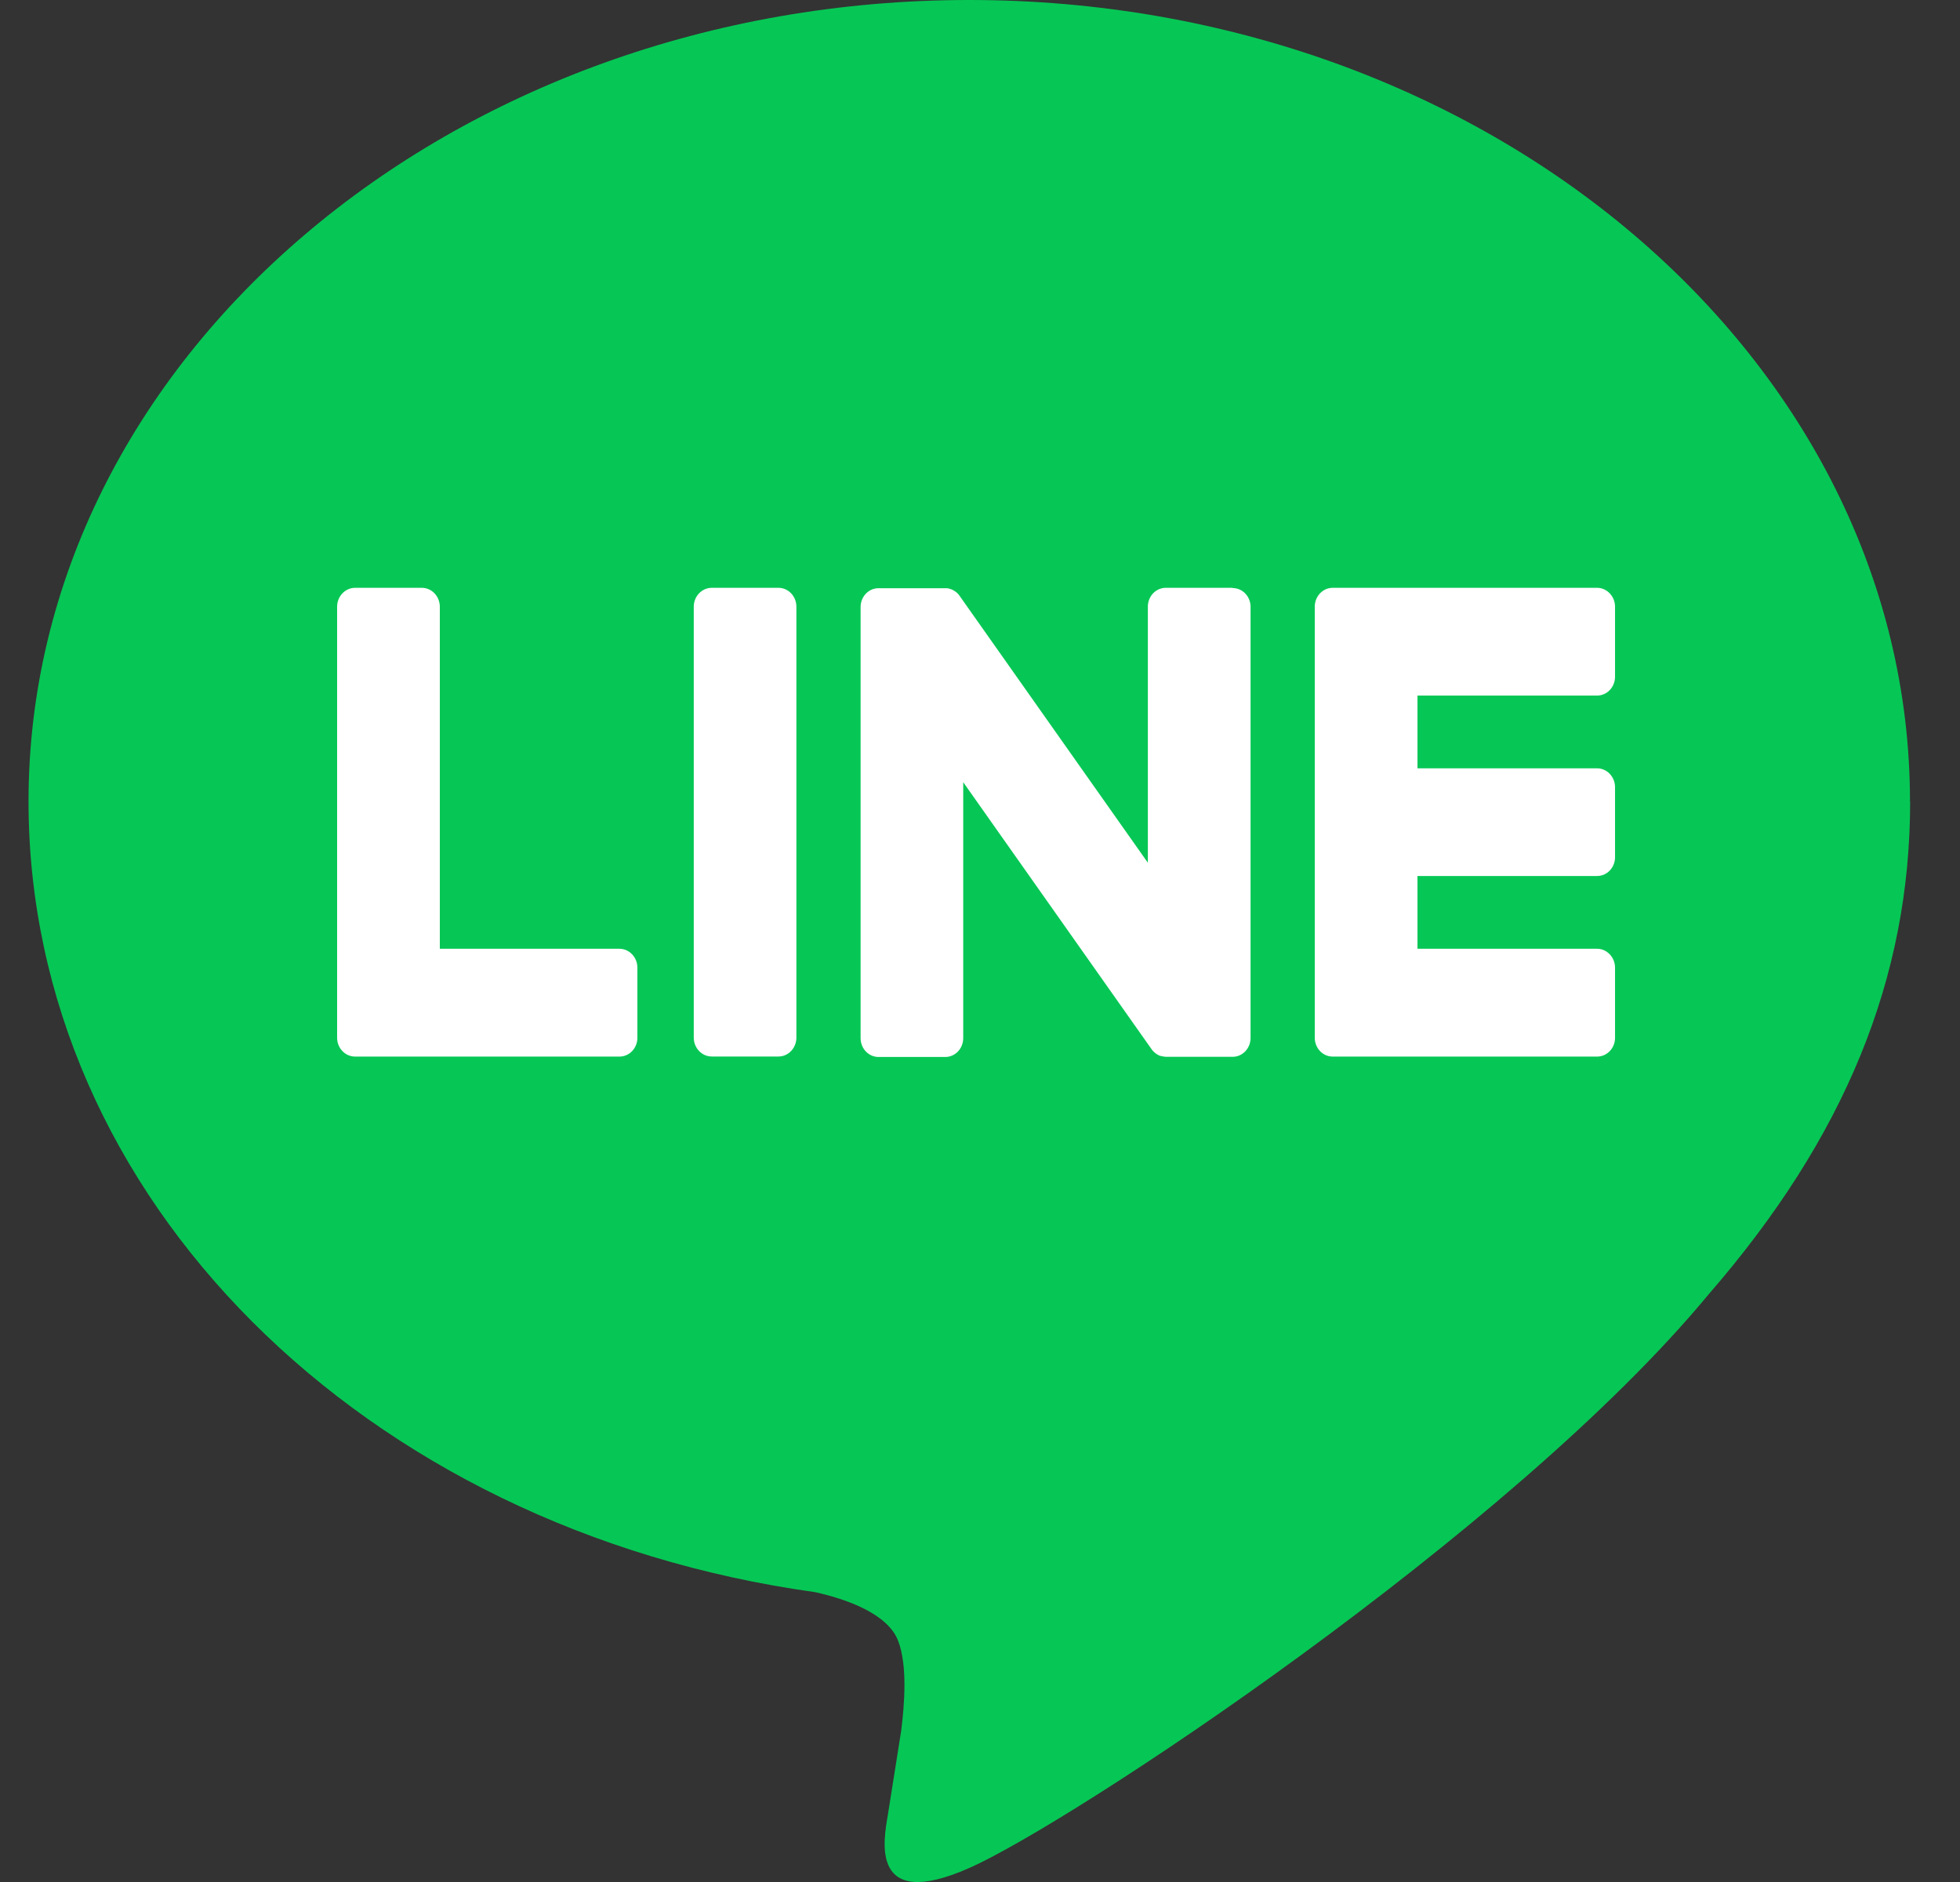 <svg width="25" height="24" viewBox="0 0 25 24" fill="none" xmlns="http://www.w3.org/2000/svg">
<rect x="0" y="0" width="25" height="24" fill="#333333" stroke="none"/>
<path d="M24.362 10.22C24.362 4.584 18.979 0 12.363 0C5.747 0 0.364 4.585 0.364 10.22C0.364 15.273 4.633 19.503 10.399 20.304C10.79 20.392 11.322 20.574 11.456 20.925C11.578 21.243 11.535 21.742 11.496 22.064C11.496 22.064 11.355 22.953 11.325 23.142C11.272 23.46 11.083 24.387 12.364 23.821C13.645 23.255 19.274 19.55 21.791 16.509C23.53 14.507 24.364 12.477 24.364 10.221L24.362 10.22Z" fill="#06C755"/>
<path d="M20.371 13.474C20.498 13.474 20.6 13.367 20.6 13.234V12.34C20.6 12.208 20.497 12.099 20.371 12.099H18.08V11.171H20.371C20.498 11.171 20.6 11.064 20.6 10.931V10.038C20.6 9.906 20.497 9.798 20.371 9.798H18.08V8.87H20.371C20.498 8.87 20.6 8.763 20.6 8.629V7.737C20.6 7.605 20.497 7.496 20.371 7.496H16.999C16.872 7.496 16.77 7.604 16.77 7.737V7.742V13.229V13.234C16.77 13.367 16.872 13.474 16.999 13.474H20.371Z" fill="white"/>
<path d="M7.901 13.474C8.028 13.474 8.13 13.367 8.13 13.234V12.34C8.13 12.208 8.027 12.099 7.901 12.099H5.61V7.737C5.61 7.605 5.507 7.496 5.381 7.496H4.53C4.403 7.496 4.3 7.604 4.3 7.737V13.229V13.234C4.3 13.367 4.403 13.474 4.53 13.474H7.901Z" fill="white"/>
<path d="M9.929 7.496H9.079C8.952 7.496 8.849 7.604 8.849 7.737V13.232C8.849 13.365 8.952 13.473 9.079 13.473H9.929C10.056 13.473 10.158 13.365 10.158 13.232V7.737C10.158 7.604 10.056 7.496 9.929 7.496Z" fill="white"/>
<path d="M15.722 7.496H14.87C14.743 7.496 14.641 7.604 14.641 7.737V11.002L12.245 7.606C12.239 7.598 12.232 7.589 12.227 7.581C12.227 7.581 12.227 7.581 12.226 7.58C12.221 7.575 12.217 7.569 12.212 7.565C12.211 7.564 12.209 7.562 12.208 7.561C12.203 7.558 12.2 7.554 12.195 7.551C12.193 7.549 12.191 7.547 12.189 7.546C12.185 7.542 12.181 7.54 12.176 7.538C12.174 7.536 12.172 7.534 12.17 7.533C12.165 7.53 12.162 7.528 12.157 7.526C12.155 7.525 12.153 7.523 12.15 7.522C12.146 7.52 12.142 7.518 12.137 7.516C12.135 7.516 12.133 7.514 12.129 7.514C12.125 7.513 12.12 7.51 12.116 7.509C12.113 7.509 12.11 7.508 12.108 7.507C12.103 7.507 12.099 7.505 12.094 7.503C12.091 7.503 12.088 7.503 12.084 7.502C12.08 7.502 12.076 7.501 12.072 7.501C12.067 7.501 12.064 7.501 12.059 7.501C12.057 7.501 12.054 7.501 12.052 7.501H11.206C11.079 7.501 10.977 7.608 10.977 7.742V13.238C10.977 13.372 11.079 13.479 11.206 13.479H12.057C12.184 13.479 12.286 13.372 12.286 13.238V9.975L14.685 13.375C14.702 13.4 14.722 13.42 14.744 13.435C14.744 13.435 14.747 13.437 14.747 13.438C14.751 13.441 14.756 13.444 14.761 13.447C14.764 13.448 14.766 13.449 14.768 13.451C14.771 13.453 14.776 13.454 14.779 13.457C14.783 13.459 14.787 13.46 14.79 13.461C14.793 13.461 14.795 13.464 14.797 13.464C14.803 13.466 14.807 13.467 14.813 13.468C14.813 13.468 14.815 13.468 14.816 13.468C14.835 13.473 14.856 13.477 14.876 13.477H15.722C15.849 13.477 15.951 13.369 15.951 13.236V7.739C15.951 7.606 15.849 7.499 15.722 7.499V7.496Z" fill="white"/>
</svg>
